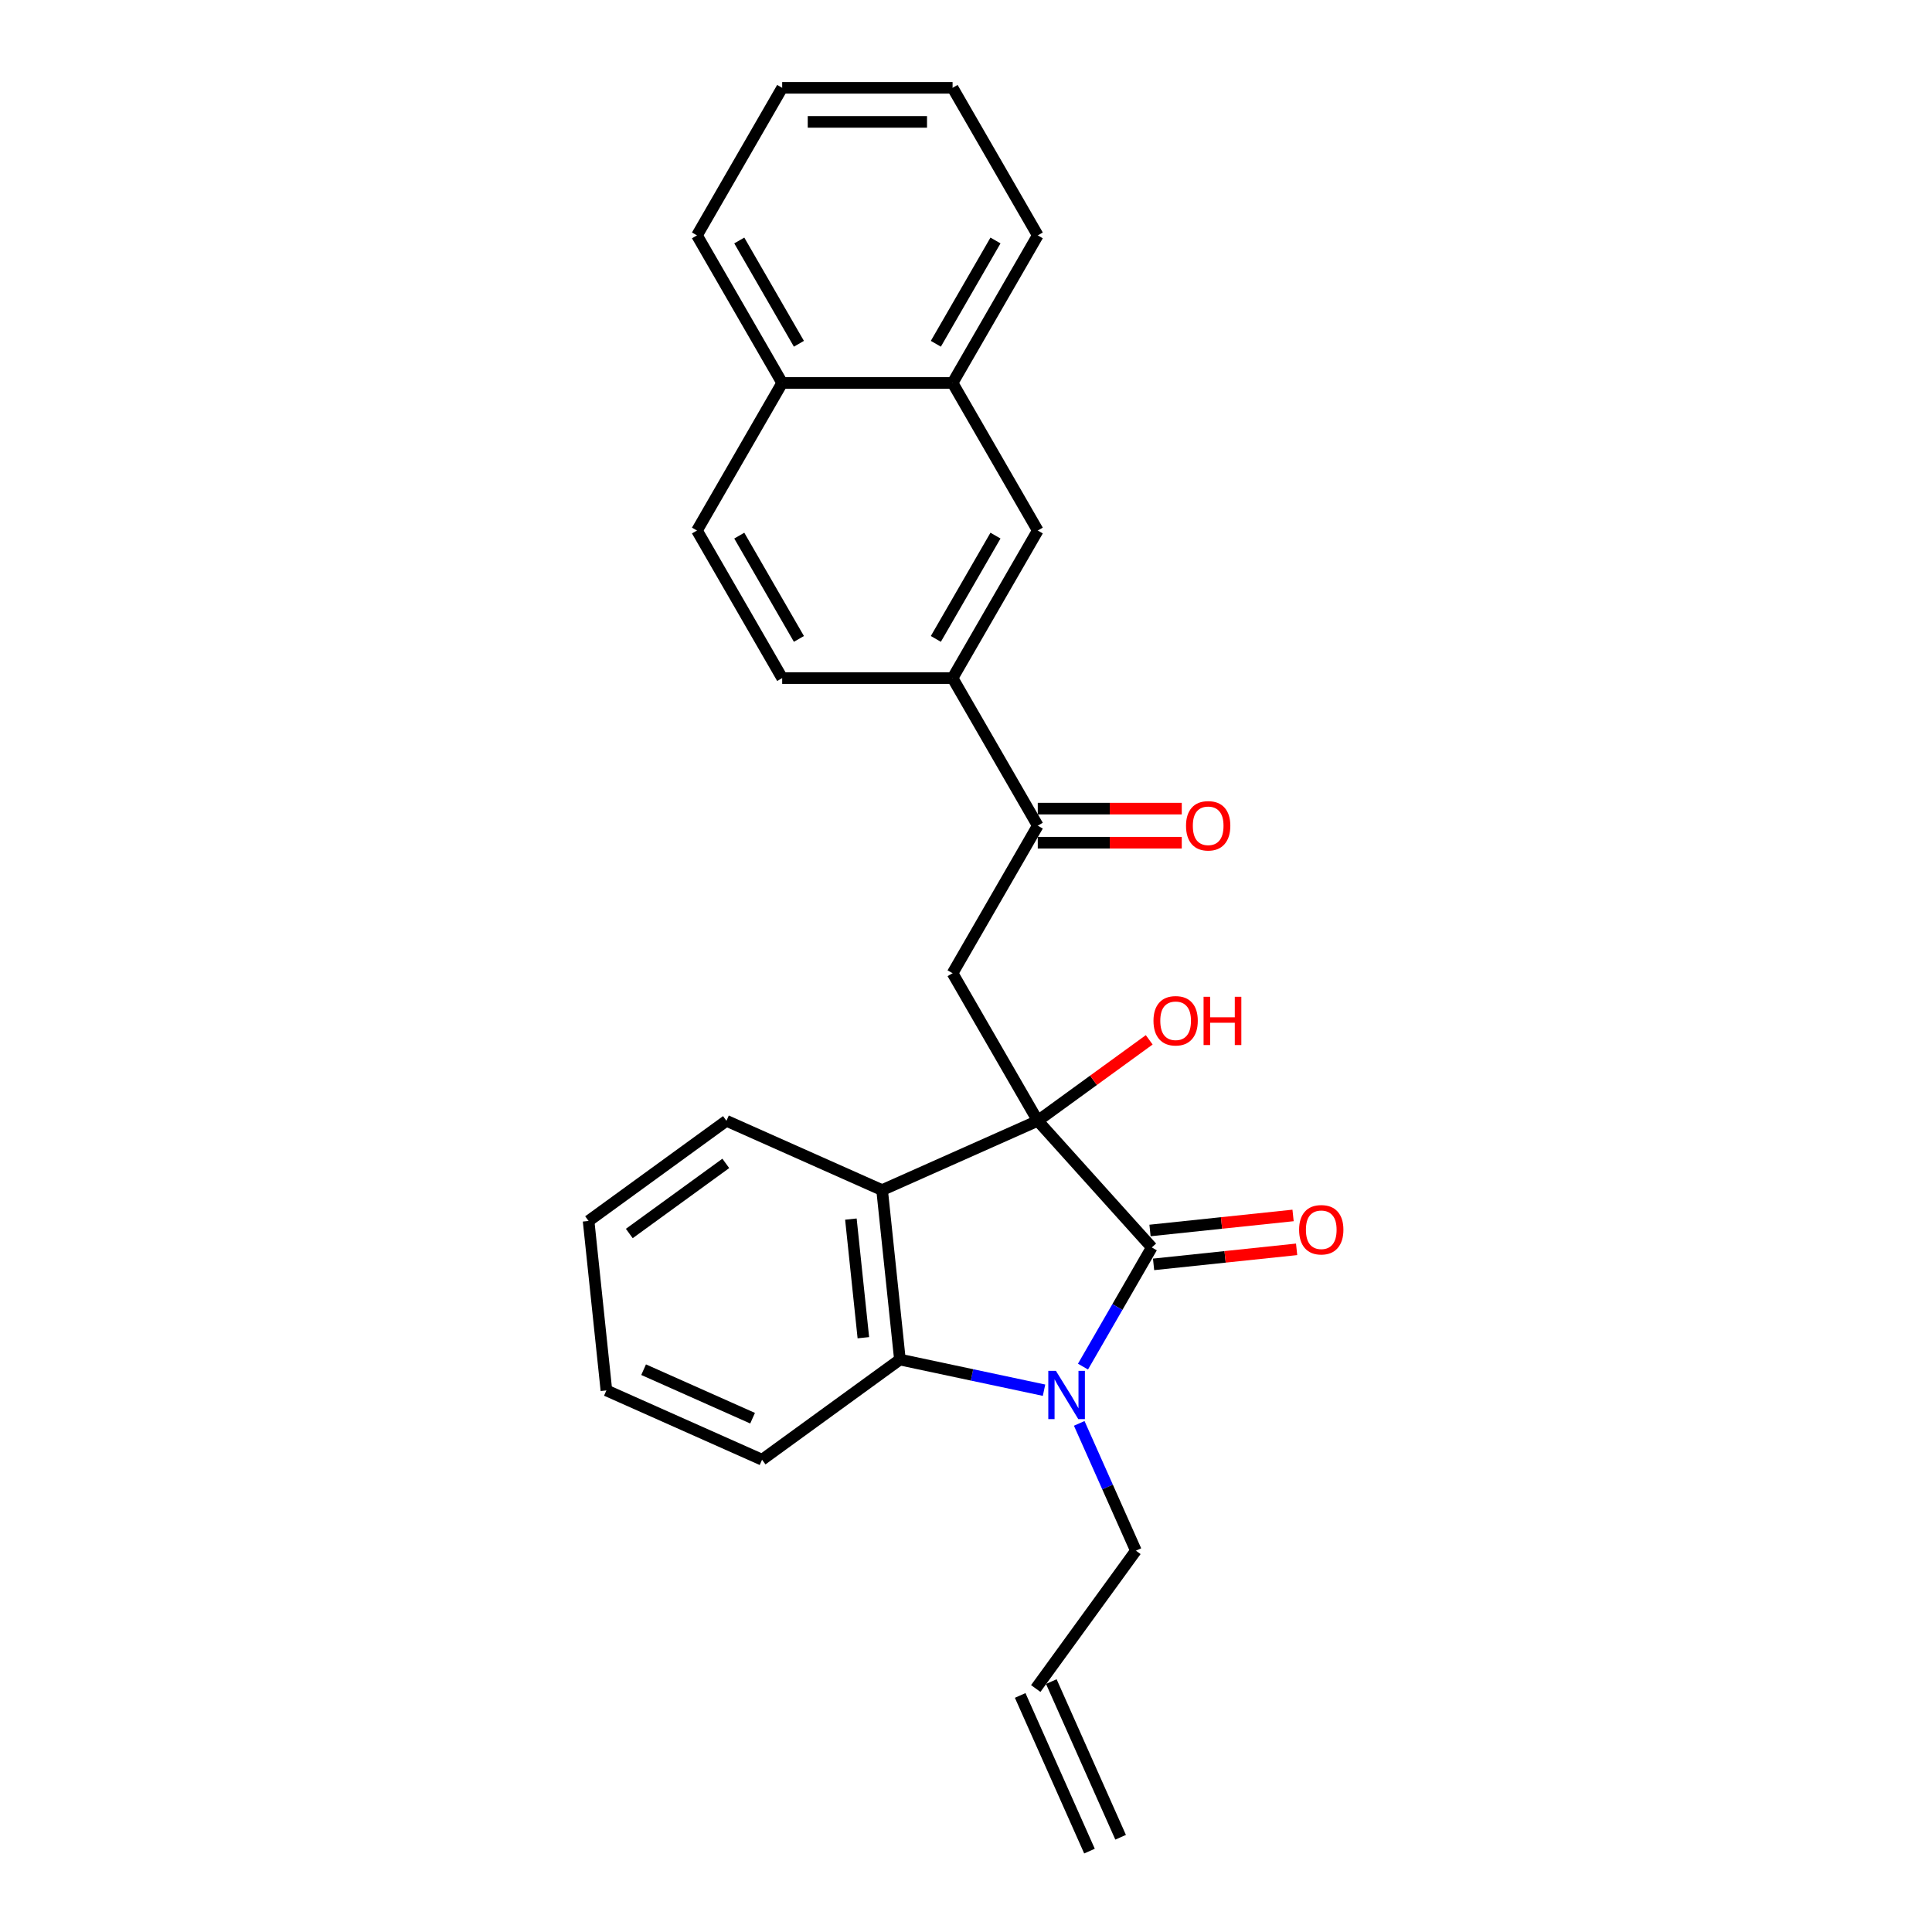 <?xml version='1.0' encoding='iso-8859-1'?>
<svg version='1.1' baseProfile='full'
              xmlns='http://www.w3.org/2000/svg'
                      xmlns:rdkit='http://www.rdkit.org/xml'
                      xmlns:xlink='http://www.w3.org/1999/xlink'
                  xml:space='preserve'
width='1000px' height='1000px' viewBox='0 0 1000 1000'>
<!-- END OF HEADER -->
<rect style='opacity:1.0;fill:#FFFFFF;stroke:none' width='1000' height='1000' x='0' y='0'> </rect>
<path class='bond-0' d='M 537.151,580.123 L 596.167,645.666' style='fill:none;fill-rule:evenodd;stroke:#000000;stroke-width:6px;stroke-linecap:butt;stroke-linejoin:miter;stroke-opacity:1' />
<path class='bond-2' d='M 537.151,580.123 L 456.579,615.996' style='fill:none;fill-rule:evenodd;stroke:#000000;stroke-width:6px;stroke-linecap:butt;stroke-linejoin:miter;stroke-opacity:1' />
<path class='bond-4' d='M 537.151,580.123 L 493.052,503.742' style='fill:none;fill-rule:evenodd;stroke:#000000;stroke-width:6px;stroke-linecap:butt;stroke-linejoin:miter;stroke-opacity:1' />
<path class='bond-10' d='M 537.151,580.123 L 565.992,559.168' style='fill:none;fill-rule:evenodd;stroke:#000000;stroke-width:6px;stroke-linecap:butt;stroke-linejoin:miter;stroke-opacity:1' />
<path class='bond-10' d='M 565.992,559.168 L 594.834,538.214' style='fill:none;fill-rule:evenodd;stroke:#FF0000;stroke-width:6px;stroke-linecap:butt;stroke-linejoin:miter;stroke-opacity:1' />
<path class='bond-1' d='M 596.167,645.666 L 578.359,676.51' style='fill:none;fill-rule:evenodd;stroke:#000000;stroke-width:6px;stroke-linecap:butt;stroke-linejoin:miter;stroke-opacity:1' />
<path class='bond-1' d='M 578.359,676.51 L 560.551,707.354' style='fill:none;fill-rule:evenodd;stroke:#0000FF;stroke-width:6px;stroke-linecap:butt;stroke-linejoin:miter;stroke-opacity:1' />
<path class='bond-8' d='M 597.089,654.438 L 634.111,650.547' style='fill:none;fill-rule:evenodd;stroke:#000000;stroke-width:6px;stroke-linecap:butt;stroke-linejoin:miter;stroke-opacity:1' />
<path class='bond-8' d='M 634.111,650.547 L 671.132,646.655' style='fill:none;fill-rule:evenodd;stroke:#FF0000;stroke-width:6px;stroke-linecap:butt;stroke-linejoin:miter;stroke-opacity:1' />
<path class='bond-8' d='M 595.245,636.895 L 632.267,633.004' style='fill:none;fill-rule:evenodd;stroke:#000000;stroke-width:6px;stroke-linecap:butt;stroke-linejoin:miter;stroke-opacity:1' />
<path class='bond-8' d='M 632.267,633.004 L 669.289,629.113' style='fill:none;fill-rule:evenodd;stroke:#FF0000;stroke-width:6px;stroke-linecap:butt;stroke-linejoin:miter;stroke-opacity:1' />
<path class='bond-13' d='M 558.61,736.741 L 573.276,769.681' style='fill:none;fill-rule:evenodd;stroke:#0000FF;stroke-width:6px;stroke-linecap:butt;stroke-linejoin:miter;stroke-opacity:1' />
<path class='bond-13' d='M 573.276,769.681 L 587.941,802.62' style='fill:none;fill-rule:evenodd;stroke:#000000;stroke-width:6px;stroke-linecap:butt;stroke-linejoin:miter;stroke-opacity:1' />
<path class='bond-26' d='M 540.391,719.565 L 503.094,711.638' style='fill:none;fill-rule:evenodd;stroke:#0000FF;stroke-width:6px;stroke-linecap:butt;stroke-linejoin:miter;stroke-opacity:1' />
<path class='bond-26' d='M 503.094,711.638 L 465.798,703.71' style='fill:none;fill-rule:evenodd;stroke:#000000;stroke-width:6px;stroke-linecap:butt;stroke-linejoin:miter;stroke-opacity:1' />
<path class='bond-3' d='M 456.579,615.996 L 465.798,703.71' style='fill:none;fill-rule:evenodd;stroke:#000000;stroke-width:6px;stroke-linecap:butt;stroke-linejoin:miter;stroke-opacity:1' />
<path class='bond-3' d='M 440.419,630.997 L 446.872,692.397' style='fill:none;fill-rule:evenodd;stroke:#000000;stroke-width:6px;stroke-linecap:butt;stroke-linejoin:miter;stroke-opacity:1' />
<path class='bond-18' d='M 456.579,615.996 L 376.007,580.123' style='fill:none;fill-rule:evenodd;stroke:#000000;stroke-width:6px;stroke-linecap:butt;stroke-linejoin:miter;stroke-opacity:1' />
<path class='bond-19' d='M 465.798,703.71 L 394.445,755.551' style='fill:none;fill-rule:evenodd;stroke:#000000;stroke-width:6px;stroke-linecap:butt;stroke-linejoin:miter;stroke-opacity:1' />
<path class='bond-5' d='M 493.052,503.742 L 537.151,427.361' style='fill:none;fill-rule:evenodd;stroke:#000000;stroke-width:6px;stroke-linecap:butt;stroke-linejoin:miter;stroke-opacity:1' />
<path class='bond-6' d='M 537.151,427.361 L 493.052,350.979' style='fill:none;fill-rule:evenodd;stroke:#000000;stroke-width:6px;stroke-linecap:butt;stroke-linejoin:miter;stroke-opacity:1' />
<path class='bond-11' d='M 537.151,436.18 L 574.415,436.18' style='fill:none;fill-rule:evenodd;stroke:#000000;stroke-width:6px;stroke-linecap:butt;stroke-linejoin:miter;stroke-opacity:1' />
<path class='bond-11' d='M 574.415,436.18 L 611.678,436.18' style='fill:none;fill-rule:evenodd;stroke:#FF0000;stroke-width:6px;stroke-linecap:butt;stroke-linejoin:miter;stroke-opacity:1' />
<path class='bond-11' d='M 537.151,418.541 L 574.415,418.541' style='fill:none;fill-rule:evenodd;stroke:#000000;stroke-width:6px;stroke-linecap:butt;stroke-linejoin:miter;stroke-opacity:1' />
<path class='bond-11' d='M 574.415,418.541 L 611.678,418.541' style='fill:none;fill-rule:evenodd;stroke:#FF0000;stroke-width:6px;stroke-linecap:butt;stroke-linejoin:miter;stroke-opacity:1' />
<path class='bond-7' d='M 493.052,350.979 L 537.151,274.598' style='fill:none;fill-rule:evenodd;stroke:#000000;stroke-width:6px;stroke-linecap:butt;stroke-linejoin:miter;stroke-opacity:1' />
<path class='bond-7' d='M 484.391,330.702 L 515.26,277.236' style='fill:none;fill-rule:evenodd;stroke:#000000;stroke-width:6px;stroke-linecap:butt;stroke-linejoin:miter;stroke-opacity:1' />
<path class='bond-12' d='M 493.052,350.979 L 404.855,350.979' style='fill:none;fill-rule:evenodd;stroke:#000000;stroke-width:6px;stroke-linecap:butt;stroke-linejoin:miter;stroke-opacity:1' />
<path class='bond-9' d='M 537.151,274.598 L 493.052,198.217' style='fill:none;fill-rule:evenodd;stroke:#000000;stroke-width:6px;stroke-linecap:butt;stroke-linejoin:miter;stroke-opacity:1' />
<path class='bond-20' d='M 493.052,198.217 L 537.151,121.836' style='fill:none;fill-rule:evenodd;stroke:#000000;stroke-width:6px;stroke-linecap:butt;stroke-linejoin:miter;stroke-opacity:1' />
<path class='bond-20' d='M 484.391,177.94 L 515.26,124.473' style='fill:none;fill-rule:evenodd;stroke:#000000;stroke-width:6px;stroke-linecap:butt;stroke-linejoin:miter;stroke-opacity:1' />
<path class='bond-28' d='M 493.052,198.217 L 404.855,198.217' style='fill:none;fill-rule:evenodd;stroke:#000000;stroke-width:6px;stroke-linecap:butt;stroke-linejoin:miter;stroke-opacity:1' />
<path class='bond-15' d='M 404.855,350.979 L 360.756,274.598' style='fill:none;fill-rule:evenodd;stroke:#000000;stroke-width:6px;stroke-linecap:butt;stroke-linejoin:miter;stroke-opacity:1' />
<path class='bond-15' d='M 413.517,330.702 L 382.647,277.236' style='fill:none;fill-rule:evenodd;stroke:#000000;stroke-width:6px;stroke-linecap:butt;stroke-linejoin:miter;stroke-opacity:1' />
<path class='bond-16' d='M 587.941,802.62 L 536.1,873.973' style='fill:none;fill-rule:evenodd;stroke:#000000;stroke-width:6px;stroke-linecap:butt;stroke-linejoin:miter;stroke-opacity:1' />
<path class='bond-14' d='M 404.855,198.217 L 360.756,274.598' style='fill:none;fill-rule:evenodd;stroke:#000000;stroke-width:6px;stroke-linecap:butt;stroke-linejoin:miter;stroke-opacity:1' />
<path class='bond-21' d='M 404.855,198.217 L 360.756,121.836' style='fill:none;fill-rule:evenodd;stroke:#000000;stroke-width:6px;stroke-linecap:butt;stroke-linejoin:miter;stroke-opacity:1' />
<path class='bond-21' d='M 413.517,177.94 L 382.647,124.473' style='fill:none;fill-rule:evenodd;stroke:#000000;stroke-width:6px;stroke-linecap:butt;stroke-linejoin:miter;stroke-opacity:1' />
<path class='bond-17' d='M 528.043,877.56 L 563.916,958.133' style='fill:none;fill-rule:evenodd;stroke:#000000;stroke-width:6px;stroke-linecap:butt;stroke-linejoin:miter;stroke-opacity:1' />
<path class='bond-17' d='M 544.157,870.386 L 580.03,950.958' style='fill:none;fill-rule:evenodd;stroke:#000000;stroke-width:6px;stroke-linecap:butt;stroke-linejoin:miter;stroke-opacity:1' />
<path class='bond-22' d='M 376.007,580.123 L 304.653,631.964' style='fill:none;fill-rule:evenodd;stroke:#000000;stroke-width:6px;stroke-linecap:butt;stroke-linejoin:miter;stroke-opacity:1' />
<path class='bond-22' d='M 375.672,602.17 L 325.725,638.459' style='fill:none;fill-rule:evenodd;stroke:#000000;stroke-width:6px;stroke-linecap:butt;stroke-linejoin:miter;stroke-opacity:1' />
<path class='bond-27' d='M 394.445,755.551 L 313.872,719.678' style='fill:none;fill-rule:evenodd;stroke:#000000;stroke-width:6px;stroke-linecap:butt;stroke-linejoin:miter;stroke-opacity:1' />
<path class='bond-27' d='M 389.534,734.056 L 333.133,708.945' style='fill:none;fill-rule:evenodd;stroke:#000000;stroke-width:6px;stroke-linecap:butt;stroke-linejoin:miter;stroke-opacity:1' />
<path class='bond-24' d='M 537.151,121.836 L 493.052,45.455' style='fill:none;fill-rule:evenodd;stroke:#000000;stroke-width:6px;stroke-linecap:butt;stroke-linejoin:miter;stroke-opacity:1' />
<path class='bond-25' d='M 360.756,121.836 L 404.855,45.455' style='fill:none;fill-rule:evenodd;stroke:#000000;stroke-width:6px;stroke-linecap:butt;stroke-linejoin:miter;stroke-opacity:1' />
<path class='bond-23' d='M 304.653,631.964 L 313.872,719.678' style='fill:none;fill-rule:evenodd;stroke:#000000;stroke-width:6px;stroke-linecap:butt;stroke-linejoin:miter;stroke-opacity:1' />
<path class='bond-29' d='M 493.052,45.455 L 404.855,45.455' style='fill:none;fill-rule:evenodd;stroke:#000000;stroke-width:6px;stroke-linecap:butt;stroke-linejoin:miter;stroke-opacity:1' />
<path class='bond-29' d='M 479.823,63.094 L 418.085,63.094' style='fill:none;fill-rule:evenodd;stroke:#000000;stroke-width:6px;stroke-linecap:butt;stroke-linejoin:miter;stroke-opacity:1' />
<path  class='atom-2' d='M 546.547 709.559
L 554.732 722.788
Q 555.543 724.094, 556.848 726.457
Q 558.154 728.821, 558.224 728.962
L 558.224 709.559
L 561.54 709.559
L 561.54 734.536
L 558.118 734.536
L 549.334 720.072
Q 548.311 718.379, 547.217 716.438
Q 546.159 714.498, 545.841 713.898
L 545.841 734.536
L 542.596 734.536
L 542.596 709.559
L 546.547 709.559
' fill='#0000FF'/>
<path  class='atom-9' d='M 672.415 636.518
Q 672.415 630.52, 675.379 627.169
Q 678.342 623.817, 683.881 623.817
Q 689.42 623.817, 692.383 627.169
Q 695.347 630.52, 695.347 636.518
Q 695.347 642.586, 692.348 646.043
Q 689.349 649.465, 683.881 649.465
Q 678.378 649.465, 675.379 646.043
Q 672.415 642.621, 672.415 636.518
M 683.881 646.643
Q 687.691 646.643, 689.737 644.103
Q 691.819 641.527, 691.819 636.518
Q 691.819 631.614, 689.737 629.144
Q 687.691 626.64, 683.881 626.64
Q 680.071 626.64, 677.989 629.109
Q 675.943 631.579, 675.943 636.518
Q 675.943 641.563, 677.989 644.103
Q 680.071 646.643, 683.881 646.643
' fill='#FF0000'/>
<path  class='atom-11' d='M 597.039 528.352
Q 597.039 522.355, 600.002 519.003
Q 602.966 515.652, 608.504 515.652
Q 614.043 515.652, 617.007 519.003
Q 619.97 522.355, 619.97 528.352
Q 619.97 534.42, 616.971 537.878
Q 613.973 541.3, 608.504 541.3
Q 603.001 541.3, 600.002 537.878
Q 597.039 534.456, 597.039 528.352
M 608.504 538.477
Q 612.315 538.477, 614.361 535.937
Q 616.442 533.362, 616.442 528.352
Q 616.442 523.449, 614.361 520.979
Q 612.315 518.474, 608.504 518.474
Q 604.694 518.474, 602.613 520.944
Q 600.567 523.413, 600.567 528.352
Q 600.567 533.397, 602.613 535.937
Q 604.694 538.477, 608.504 538.477
' fill='#FF0000'/>
<path  class='atom-11' d='M 622.969 515.934
L 626.356 515.934
L 626.356 526.553
L 639.127 526.553
L 639.127 515.934
L 642.513 515.934
L 642.513 540.912
L 639.127 540.912
L 639.127 529.375
L 626.356 529.375
L 626.356 540.912
L 622.969 540.912
L 622.969 515.934
' fill='#FF0000'/>
<path  class='atom-12' d='M 613.883 427.431
Q 613.883 421.434, 616.846 418.082
Q 619.81 414.731, 625.349 414.731
Q 630.887 414.731, 633.851 418.082
Q 636.814 421.434, 636.814 427.431
Q 636.814 433.499, 633.816 436.956
Q 630.817 440.378, 625.349 440.378
Q 619.845 440.378, 616.846 436.956
Q 613.883 433.534, 613.883 427.431
M 625.349 437.556
Q 629.159 437.556, 631.205 435.016
Q 633.286 432.441, 633.286 427.431
Q 633.286 422.527, 631.205 420.058
Q 629.159 417.553, 625.349 417.553
Q 621.538 417.553, 619.457 420.023
Q 617.411 422.492, 617.411 427.431
Q 617.411 432.476, 619.457 435.016
Q 621.538 437.556, 625.349 437.556
' fill='#FF0000'/>
</svg>
